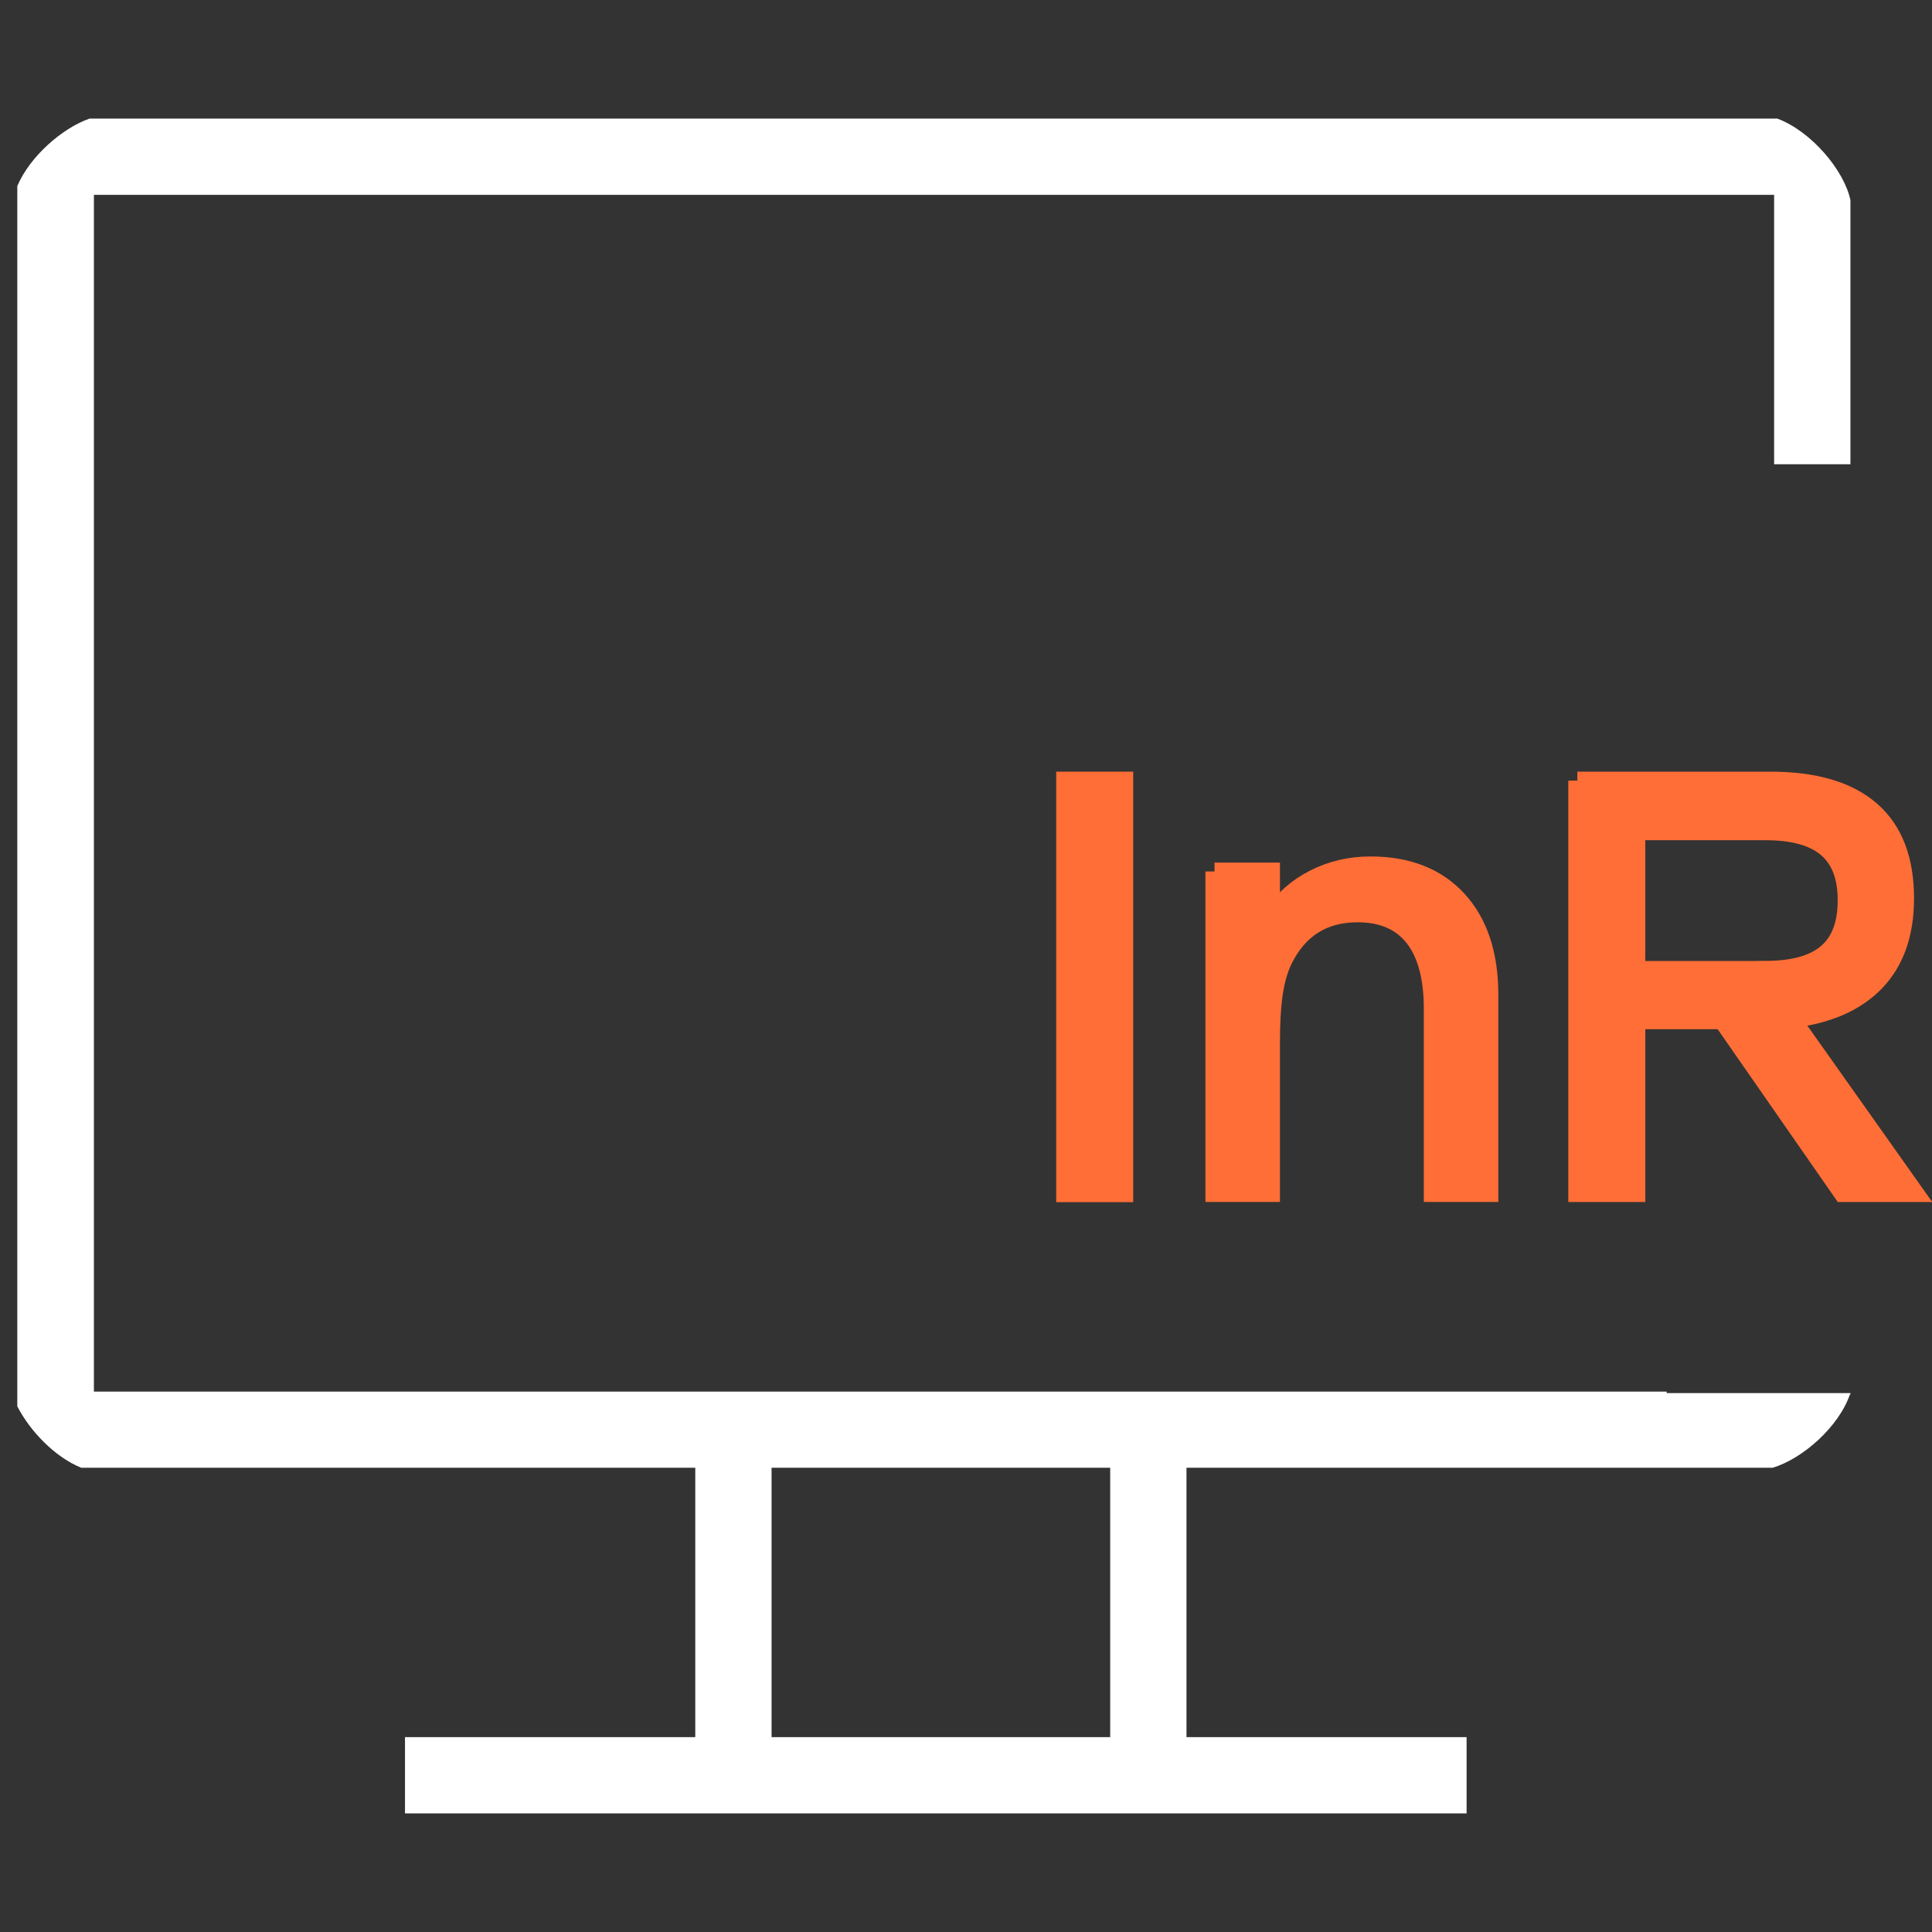 <svg width="64" height="64" viewBox="0 0 64 64" fill="none" xmlns="http://www.w3.org/2000/svg">
<rect x="0" y="0" width="64" height="64" fill="#333333" stroke="none"/>
<path d="M25.559 47.136H23.032V59.158H25.559V47.136Z" fill="white"/>
<path d="M39.304 47.362H36.777V59.498H39.304V47.362Z" fill="white"/>
<path d="M48.583 57.545H13.416V60.071H48.583V57.545Z" fill="white"/>
<path d="M61.298 15.379V6.627C61.083 5.629 59.995 4.348 58.878 3.929H2.964C2.051 4.251 0.992 5.182 0.573 6.162V46.585C0.992 47.408 1.826 48.274 2.692 48.621H58.724C59.715 48.321 60.907 47.272 61.28 46.195H61.298V46.149H55.212V46.099H3.111V6.455H58.77V15.379H61.298Z" fill="white"/>
<path d="M35.288 25.862H37.239V39.523H35.288V25.862Z" fill="#FE6E36" stroke="#FE6E36" stroke-width="0.6" stroke-miterlimit="10"/>
<path d="M40.232 28.875H42.1V30.32H42.161C42.508 29.798 42.967 29.394 43.539 29.104C44.108 28.817 44.728 28.671 45.397 28.671C46.629 28.671 47.595 29.05 48.289 29.805C48.987 30.564 49.335 31.616 49.335 32.968V39.516H47.466V33.429C47.466 32.385 47.255 31.594 46.833 31.057C46.41 30.521 45.791 30.252 44.975 30.252C43.851 30.252 43.031 30.76 42.523 31.78C42.376 32.073 42.269 32.438 42.2 32.875C42.133 33.311 42.1 33.87 42.1 34.553V39.516H40.232V28.868V28.875Z" fill="#FE6E36" stroke="#FE6E36" stroke-width="0.6" stroke-miterlimit="10"/>
<path d="M52.252 25.862H58.645C60.12 25.862 61.23 26.191 61.981 26.846C62.733 27.501 63.105 28.474 63.105 29.759C63.105 30.925 62.783 31.845 62.139 32.521C61.495 33.197 60.564 33.608 59.347 33.755L63.428 39.519H61.036L57.056 33.794H54.203V39.519H52.252V25.859V25.862ZM58.484 32.131C59.393 32.131 60.073 31.945 60.514 31.569C60.958 31.193 61.176 30.61 61.176 29.823C61.176 29.036 60.954 28.471 60.514 28.095C60.073 27.719 59.393 27.533 58.484 27.533H54.203V32.134H58.484V32.131Z" fill="#FE6E36" stroke="#FE6E36" stroke-width="0.6" stroke-miterlimit="10"/>
</svg>

